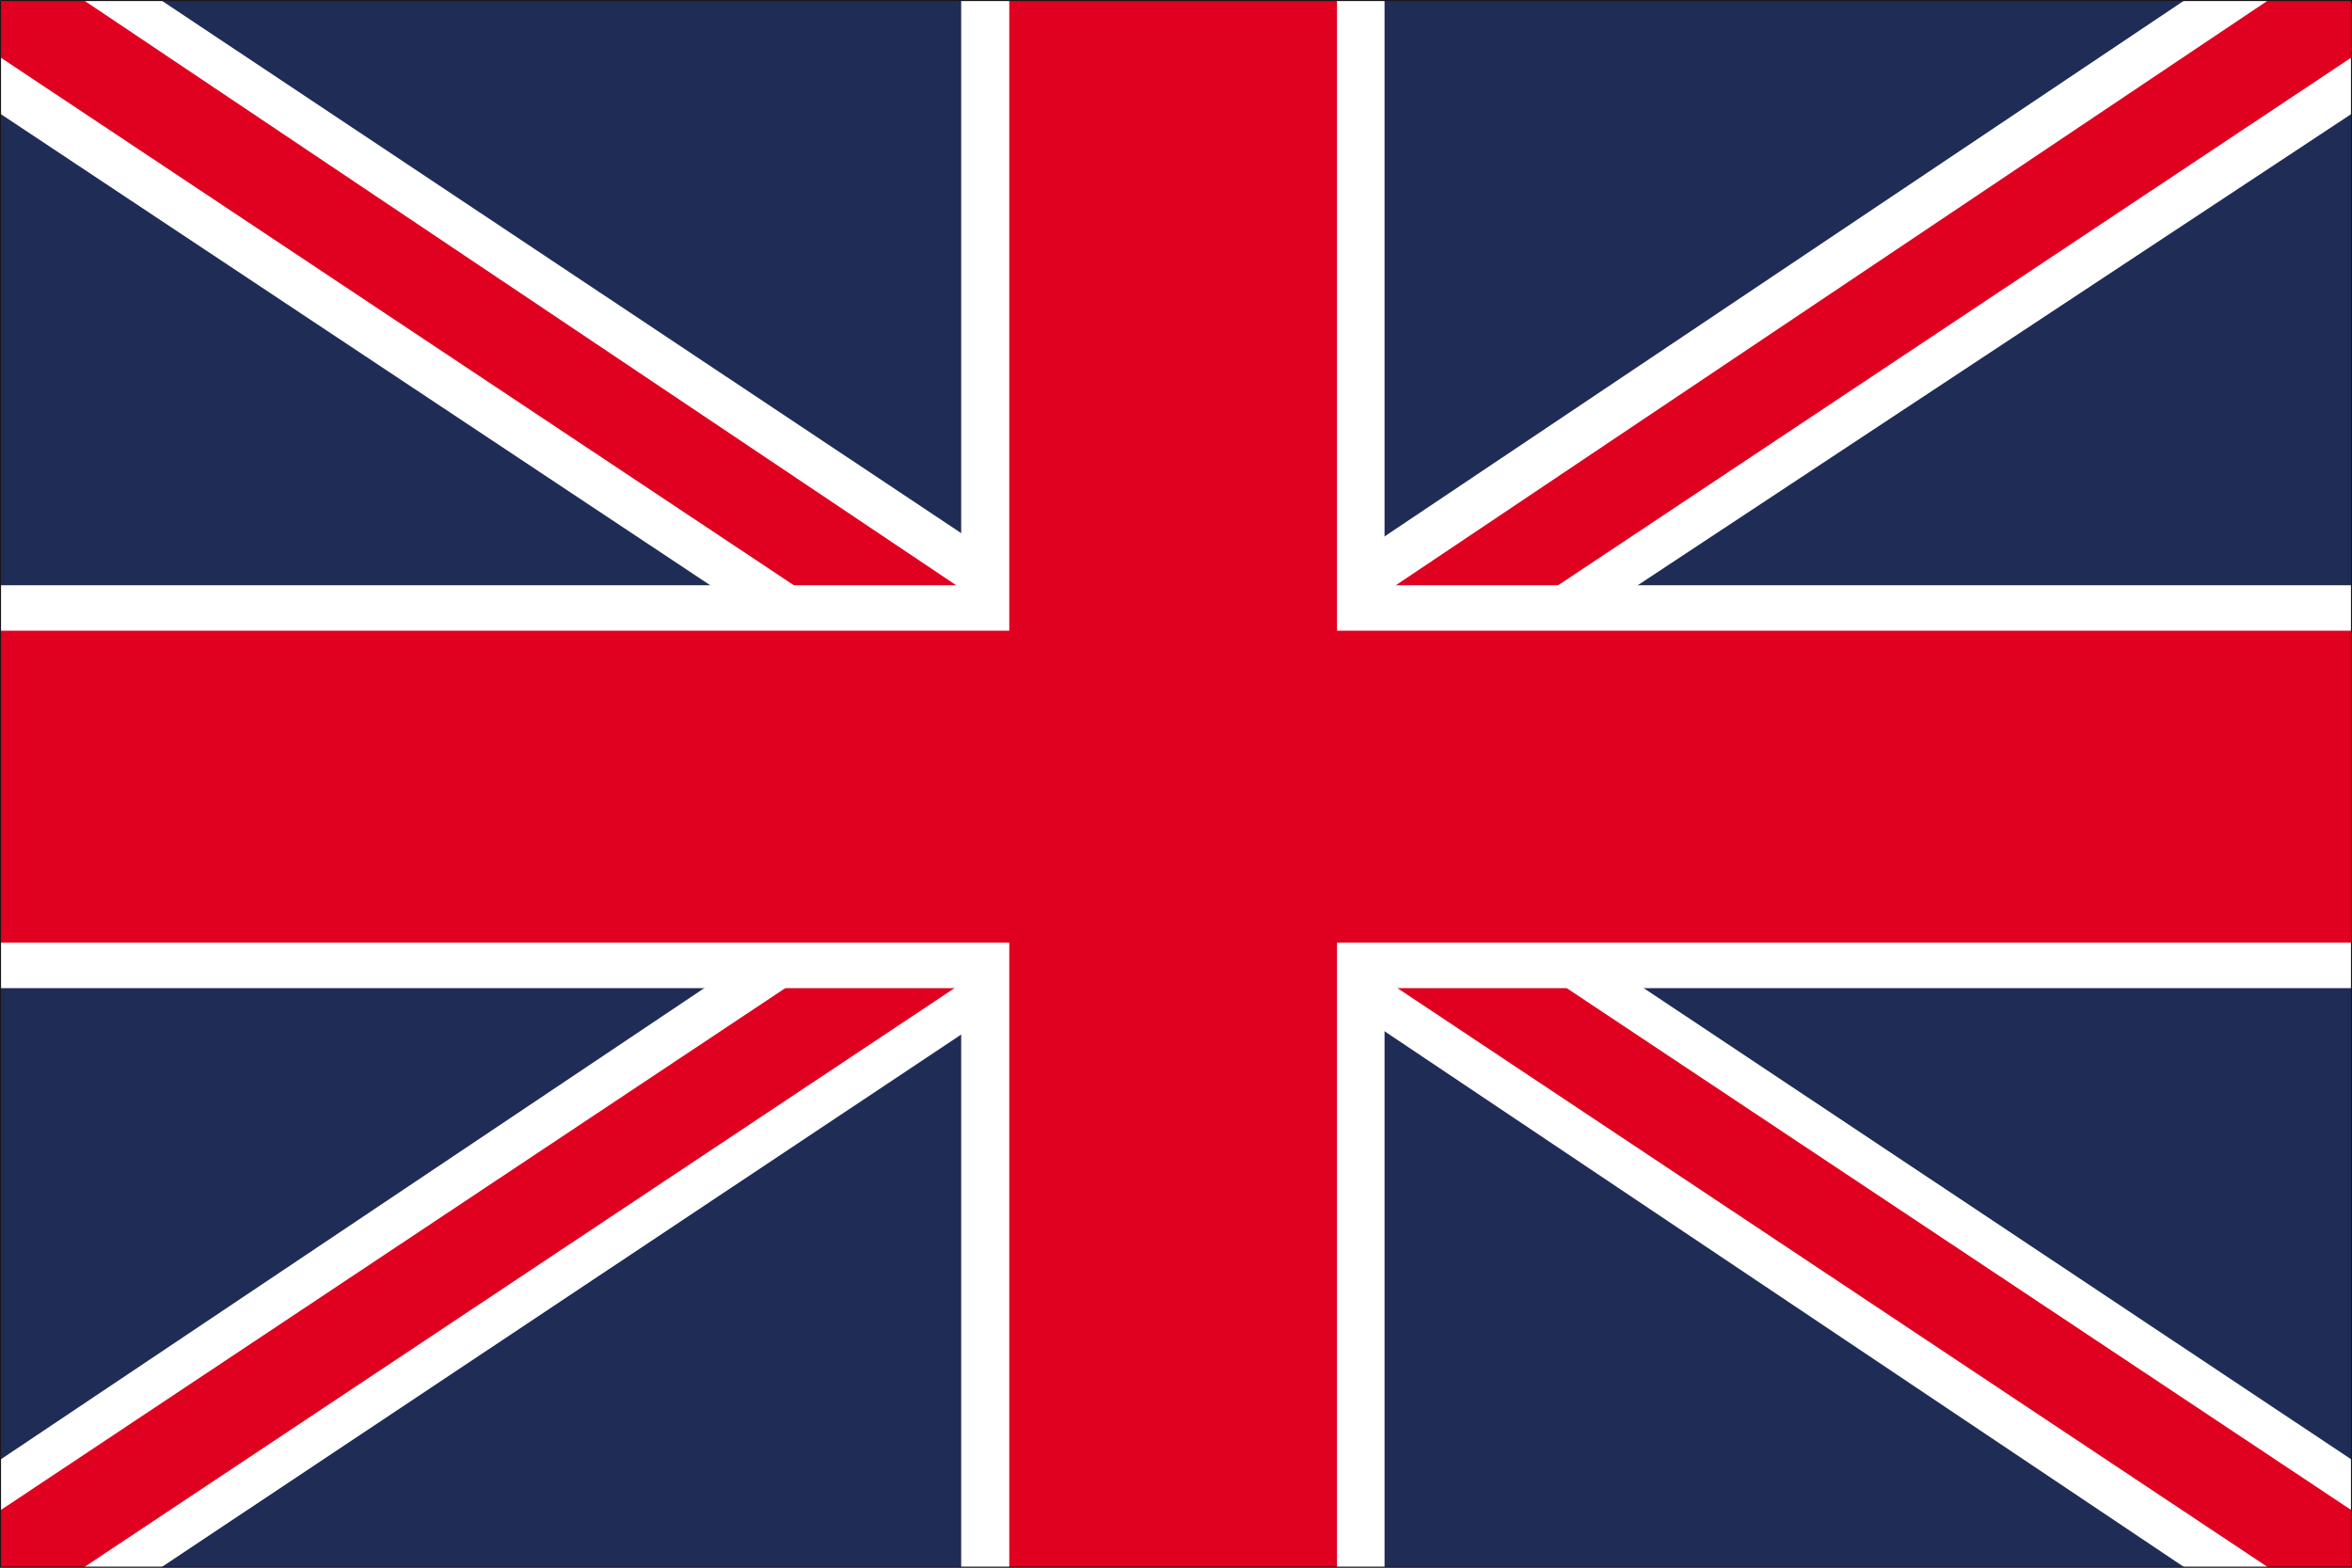 <?xml version="1.0" encoding="UTF-8"?>
<svg id="Ebene_1" xmlns="http://www.w3.org/2000/svg" version="1.1" xmlns:xlink="http://www.w3.org/1999/xlink" viewBox="0 0 450 300">
  <rect x="0" y="0" width="450" height="300" fill="#808080" stroke="none"/>
  <!-- Generator: Adobe Illustrator 29.3.1, SVG Export Plug-In . SVG Version: 2.1.0 Build 151)  -->
  <defs>
    <style>
      .st0 {
        fill: #fff;
      }

      .st1 {
        fill: #e00020;
      }

      .st2 {
        fill: #1f2c56;
      }

      .st3 {
        fill: #1a171b;
      }
    </style>
  </defs>
  <polygon class="st2" points=".1 .1 449.9 .1 449.9 299.9 .1 299.9 .1 .1"/>
  <polygon class="st0" points="30.9 .1 225 129.4 417.9 .1 449.9 .1 449.9 21.8 255.8 150 449.9 279.3 449.9 299.9 417.9 299.9 225 170.6 30.9 299.9 .1 299.9 .1 279.3 193.1 150 .1 21.8 .1 .1 30.9 .1"/>
  <polygon class="st1" points="16.1 .1 225 140.2 433.9 .1 449.9 .1 449.9 11 241 150 449.9 289 449.9 299.9 433.9 299.9 225 160.9 16.1 299.9 .1 299.9 .1 289 209 150 .1 11 .1 .1 16.1 .1"/>
  <polygon class="st0" points="183.9 112 183.9 .1 264.9 .1 264.9 112 449.9 112 449.9 189.1 264.9 189.1 264.9 299.9 183.9 299.9 183.9 189.1 .1 189.1 .1 112 183.9 112"/>
  <polygon class="st1" points=".1 120.7 193.1 120.7 193.1 .1 255.8 .1 255.8 120.7 449.9 120.7 449.9 180.4 255.8 180.4 255.8 299.9 193.1 299.9 193.1 180.4 .1 180.4 .1 120.7"/>
  <path class="st3" d="M450,300H0V0h450v300ZM.2,299.8h449.6V.2H.2v299.6Z"/>
</svg>
